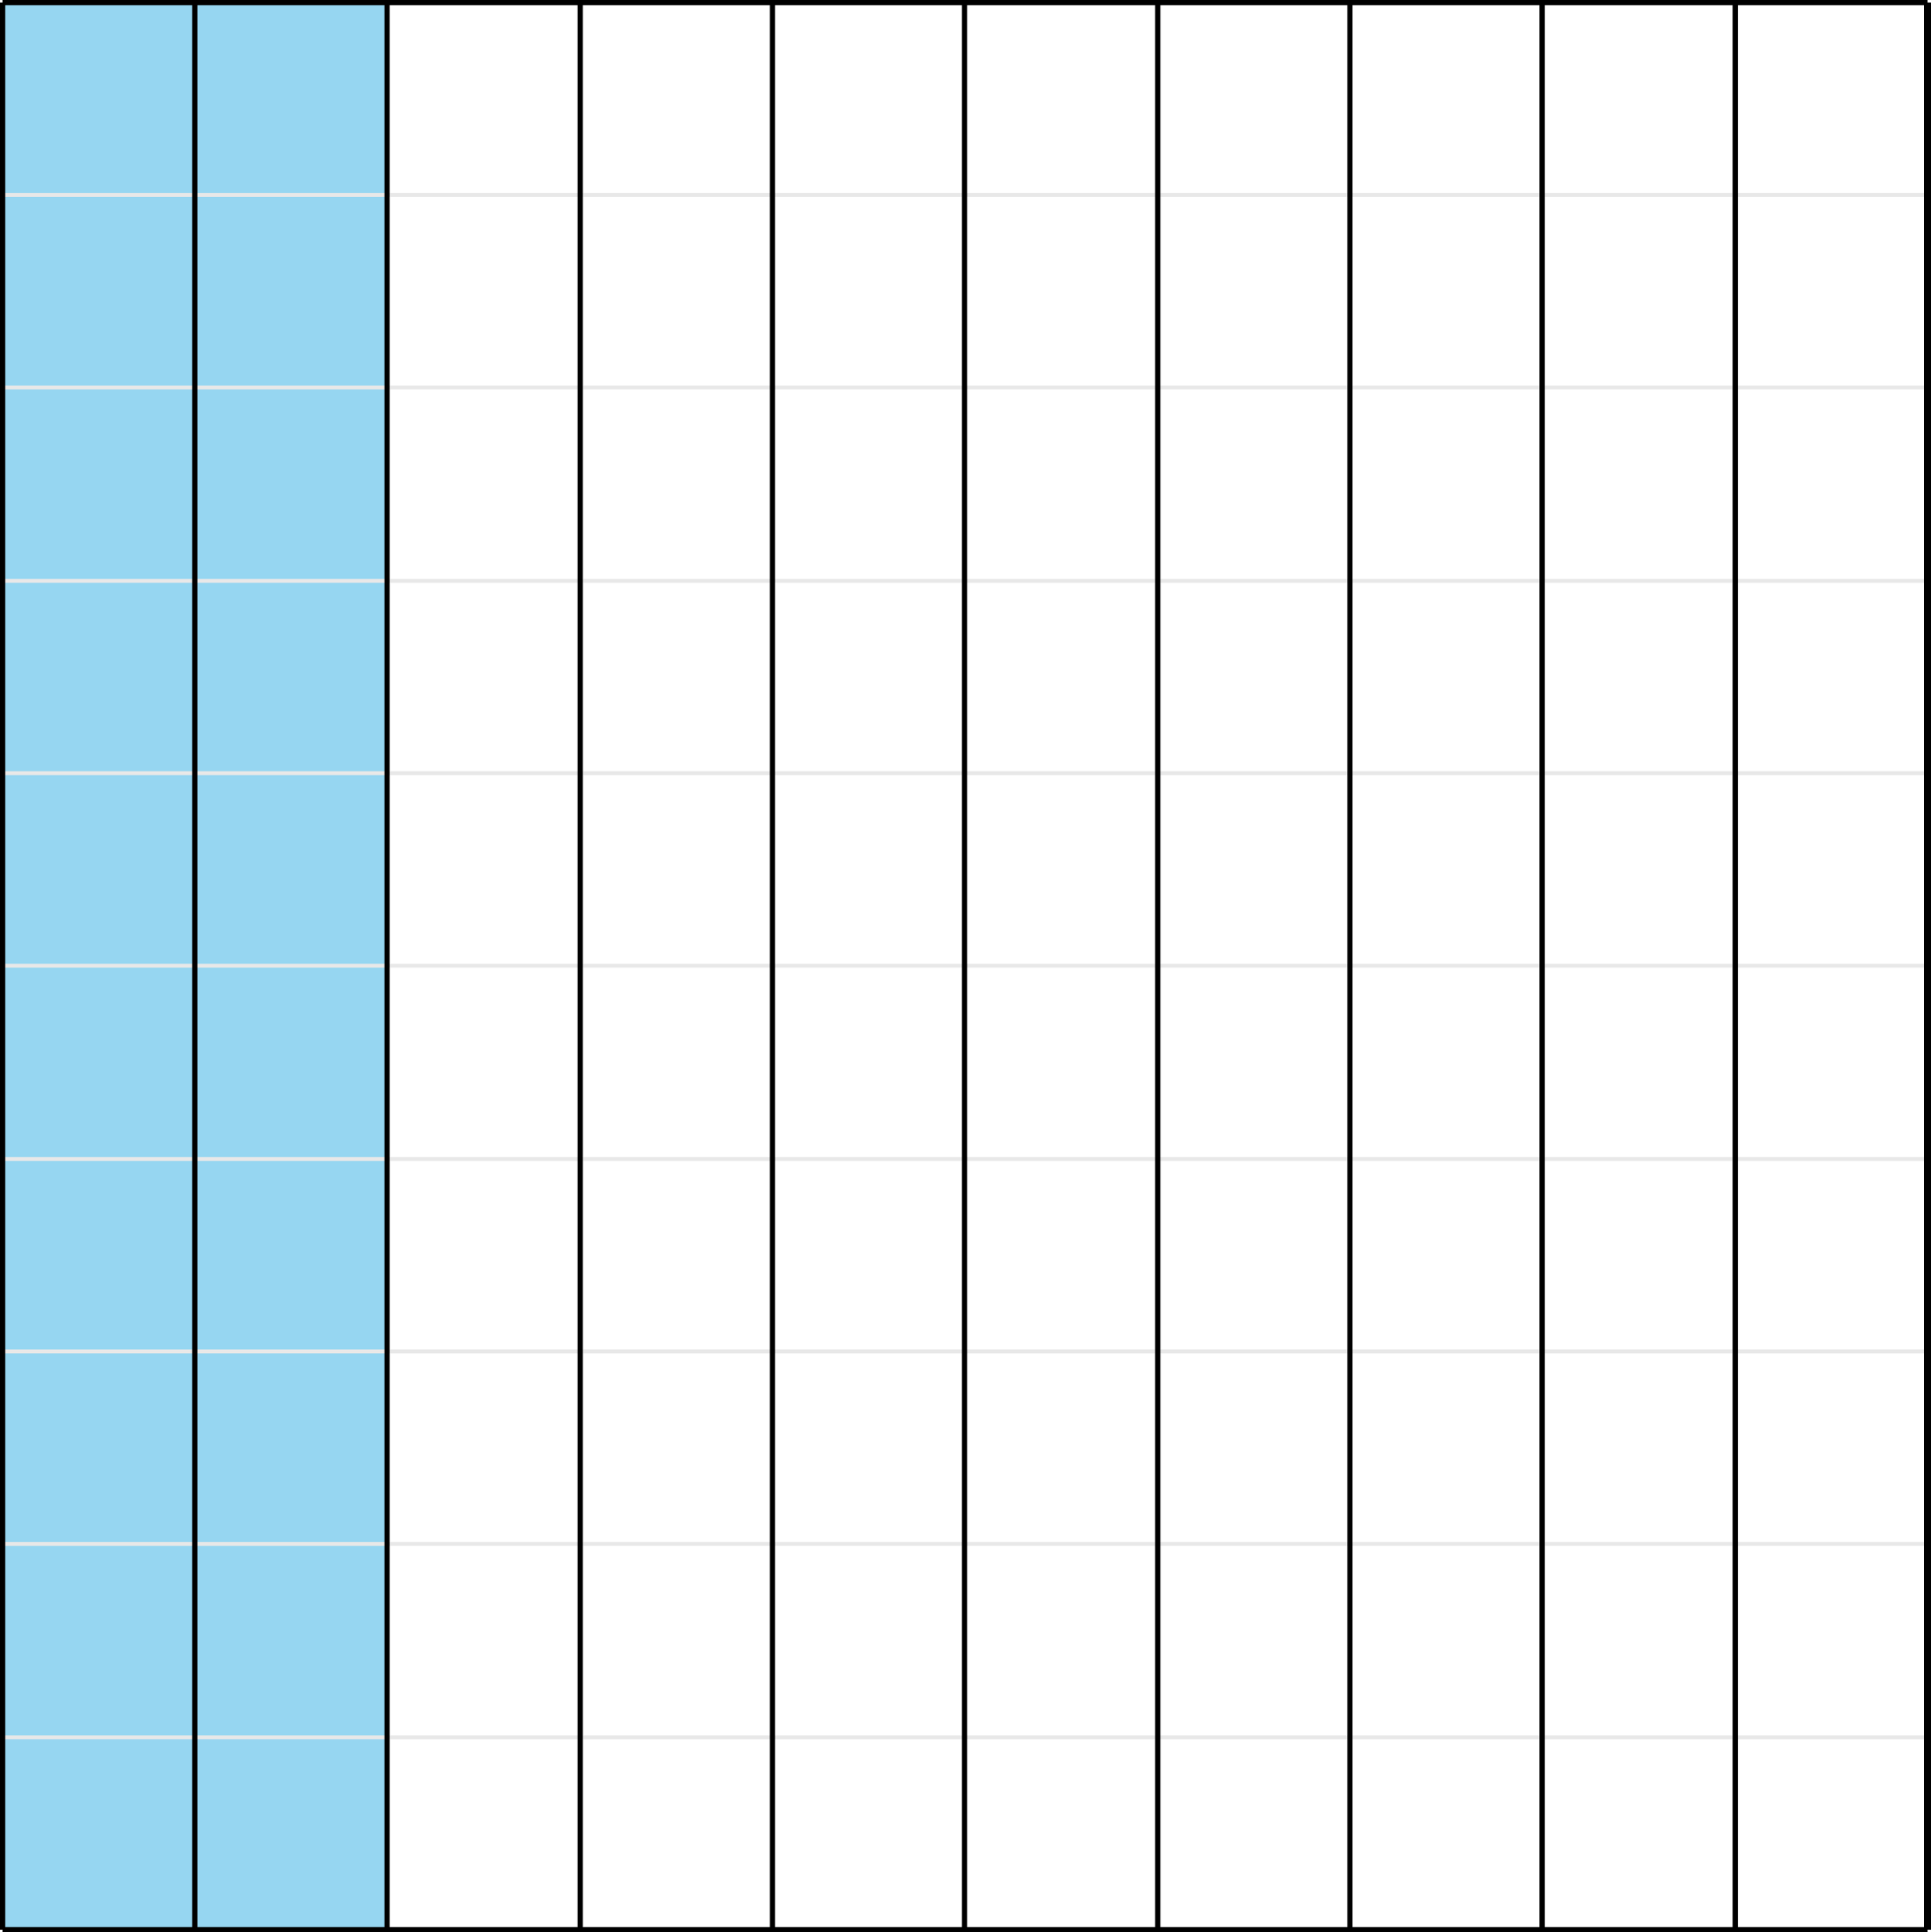 <?xml version="1.0" encoding="UTF-8"?>
<svg id="Layer_2" data-name="Layer 2" xmlns="http://www.w3.org/2000/svg" width="1002.11" height="1002.67" viewBox="0 0 1002.11 1002.67">
  <defs>
    <style>
      .cls-1 {
        fill: #96d6f1;
      }

      .cls-2 {
        stroke: #e8e8e8;
        stroke-linecap: round;
        stroke-linejoin: round;
        stroke-width: 2.02px;
      }

      .cls-2, .cls-3, .cls-4 {
        fill: none;
      }

      .cls-3 {
        stroke-width: 3.61px;
      }

      .cls-3, .cls-4 {
        stroke: #000;
        stroke-miterlimit: 10;
      }

      .cls-4 {
        stroke-width: 2.71px;
      }
    </style>
  </defs>
  <g id="Layer_1-2" data-name="Layer 1">
    <rect class="cls-1" x="1.35" y="1.35" width="199.5" height="1000"/>
    <line class="cls-4" x1="1.35" y1="1.35" x2="1000.31" y2="1.35"/>
    <line class="cls-2" x1="1.35" y1="101.19" x2="1000.31" y2="101.19"/>
    <line class="cls-2" x1="1.35" y1="201.07" x2="1000.31" y2="201.07"/>
    <line class="cls-2" x1="1.35" y1="301.38" x2="1000.31" y2="301.38"/>
    <line class="cls-2" x1="1.35" y1="401.22" x2="1000.31" y2="401.22"/>
    <line class="cls-2" x1="1.35" y1="501.1" x2="1000.31" y2="501.1"/>
    <line class="cls-2" x1="1.35" y1="601.38" x2="1000.31" y2="601.38"/>
    <line class="cls-2" x1="1.35" y1="701.29" x2="1000.31" y2="701.29"/>
    <line class="cls-2" x1="1.35" y1="801.13" x2="1000.31" y2="801.13"/>
    <line class="cls-2" x1="1.35" y1="901.48" x2="1000.31" y2="901.48"/>
    <line class="cls-4" x1="1.35" y1="1001.32" x2="1000.31" y2="1001.32"/>
    <line class="cls-4" x1="200.86" y1="1001.32" x2="200.86" y2="1.35"/>
    <line class="cls-4" x1="400.86" y1="1001.32" x2="400.86" y2="1.35"/>
    <line class="cls-4" x1="500.56" y1="1001.32" x2="500.56" y2="1.35"/>
    <line class="cls-4" x1="600.83" y1="1001.32" x2="600.83" y2="1.35"/>
    <line class="cls-4" x1="700.57" y1="1001.32" x2="700.57" y2="1.35"/>
    <line class="cls-4" x1="800.3" y1="1001.32" x2="800.3" y2="1.35"/>
    <line class="cls-4" x1="900.54" y1="1001.32" x2="900.54" y2="1.35"/>
    <line class="cls-3" x1="1000.31" y1="1001.32" x2="1000.31" y2="1.35"/>
    <line class="cls-4" x1="1.35" y1="1001.32" x2="1.35" y2="1.35"/>
    <line class="cls-4" x1="101.09" y1="1001.32" x2="101.09" y2="1.35"/>
    <line class="cls-4" x1="301.09" y1="1001.32" x2="301.09" y2="1.35"/>
  </g>
</svg>